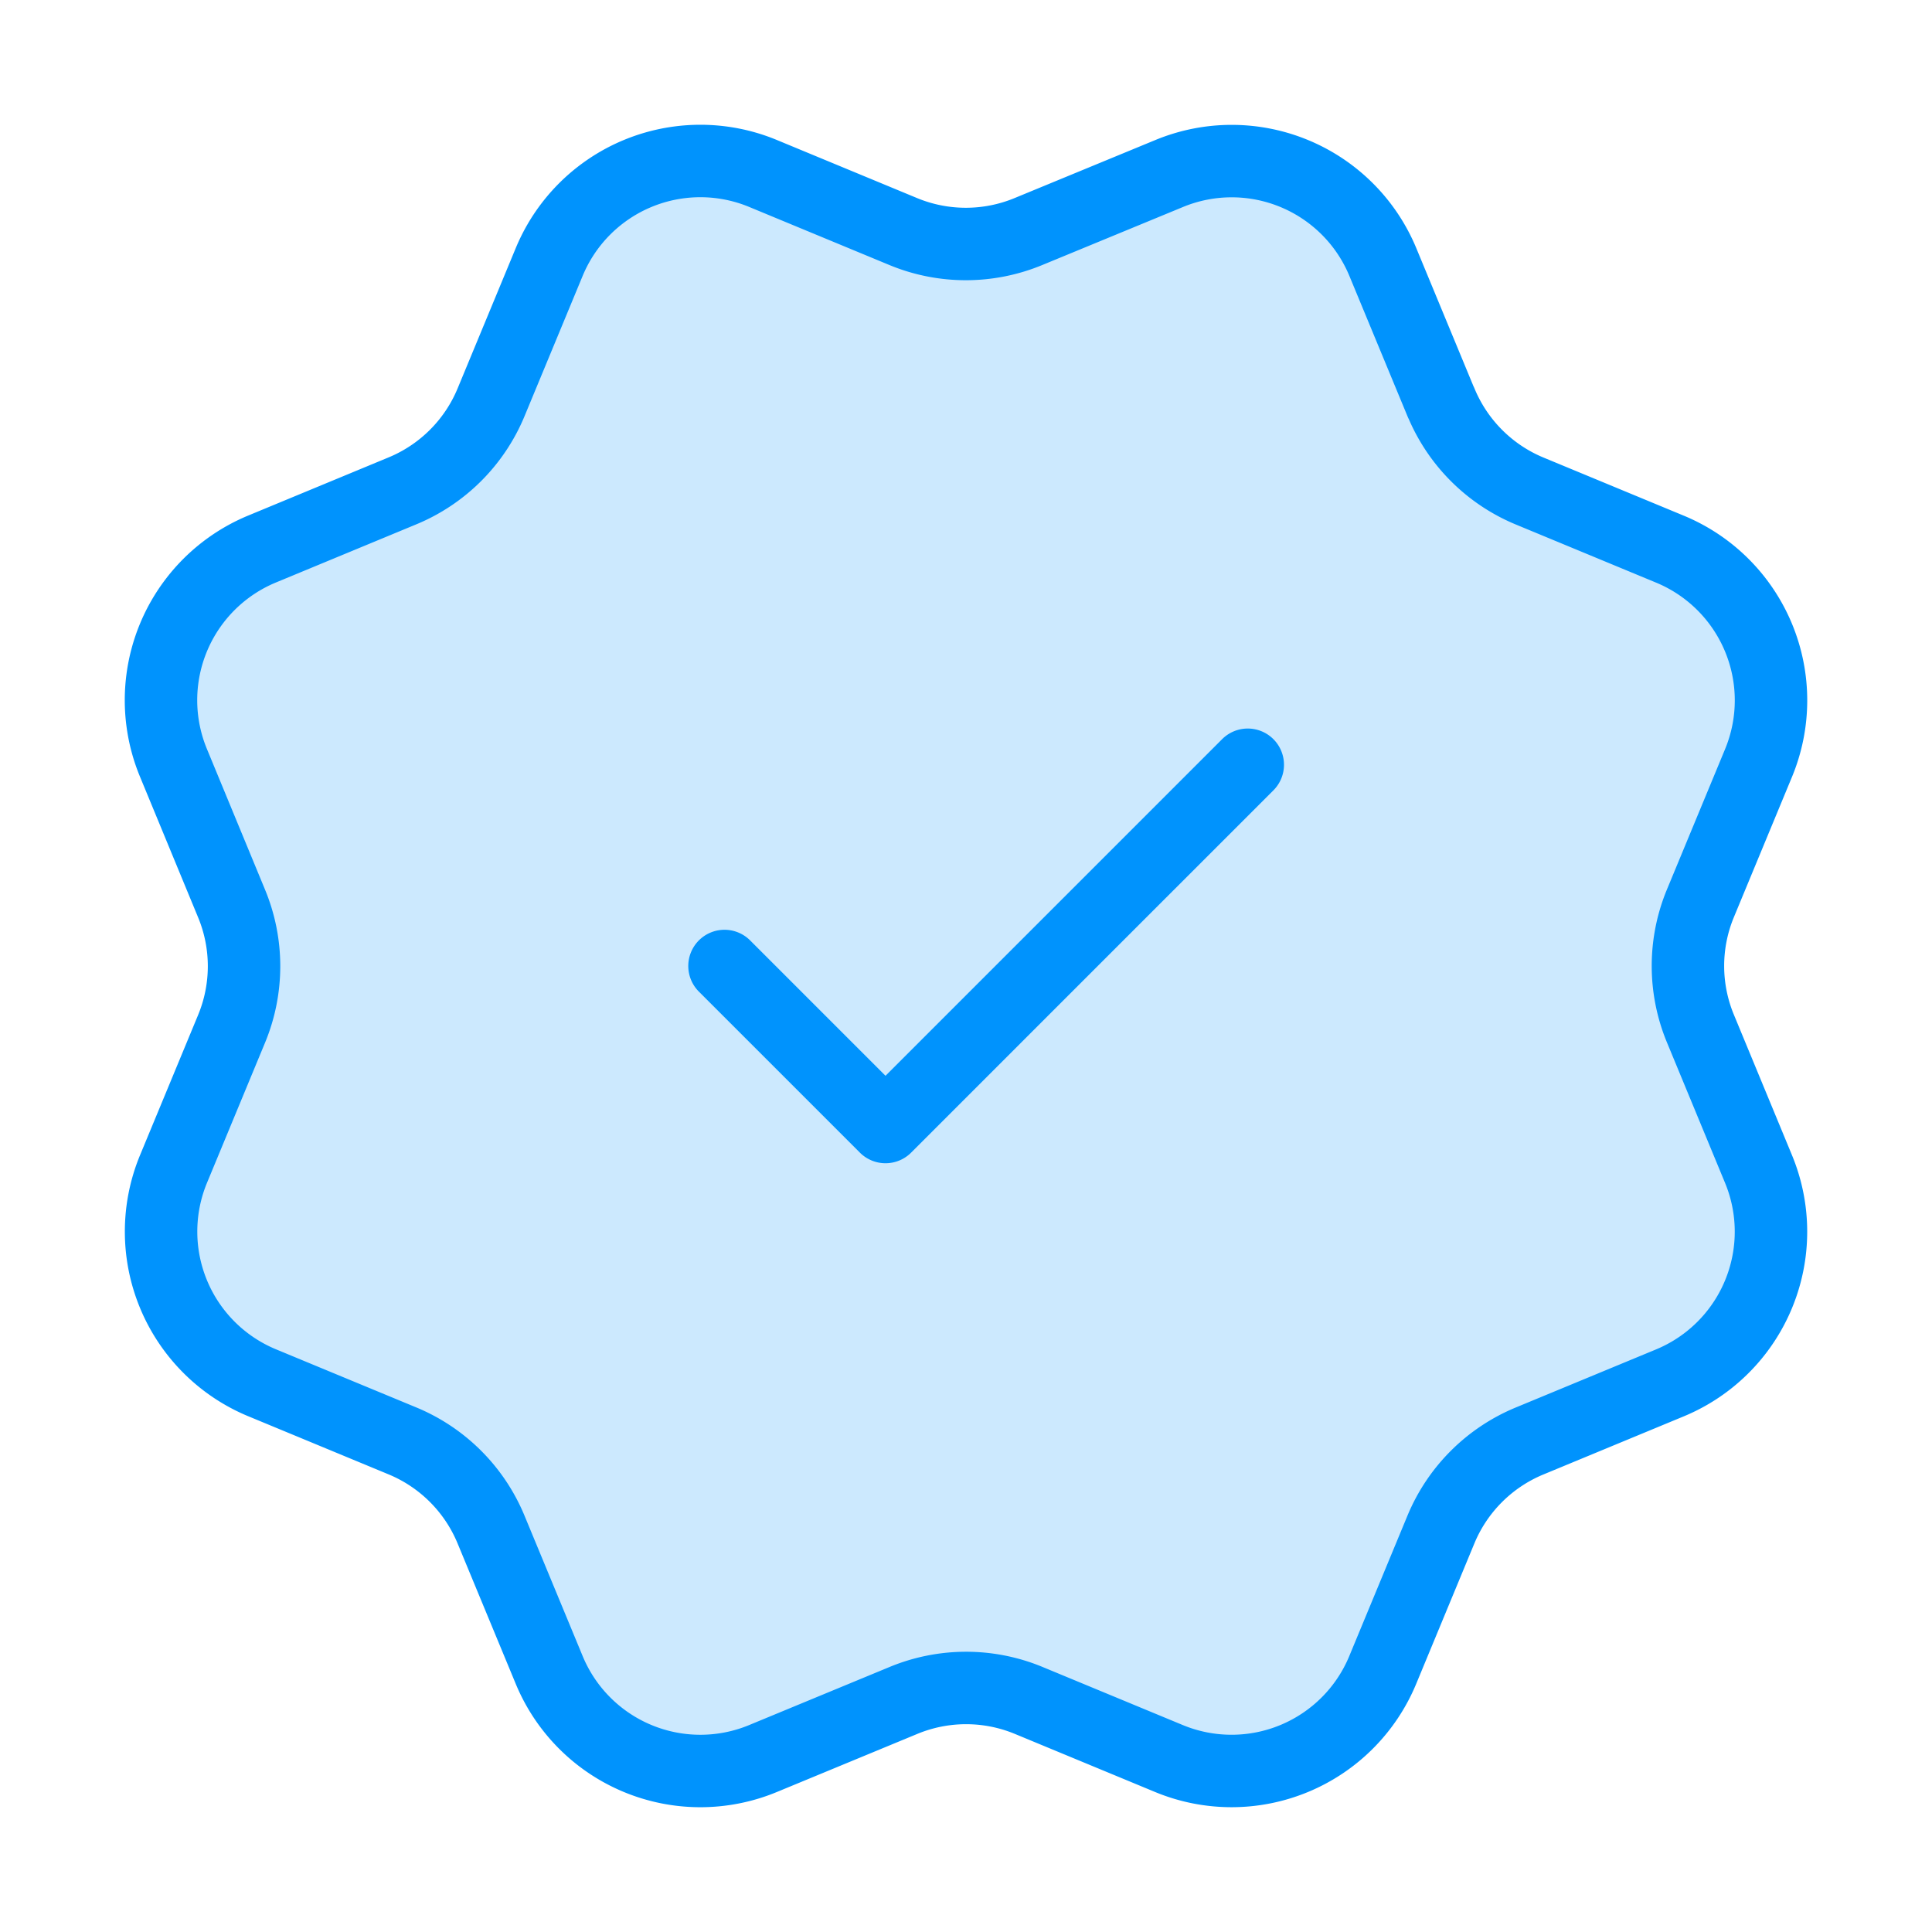 <svg xmlns="http://www.w3.org/2000/svg" width="80" height="80" fill="none"><path fill="#0093FD" fill-opacity=".2" d="M59.67 16.662a6.775 6.775 0 0 0 3.663 3.668l5.818 2.41a6.776 6.776 0 0 1 3.667 8.853l-2.408 5.813a6.766 6.766 0 0 0 .002 5.188l2.404 5.812a6.777 6.777 0 0 1-3.668 8.856l-5.813 2.407a6.776 6.776 0 0 0-3.669 3.664l-2.41 5.817a6.776 6.776 0 0 1-8.852 3.667l-5.813-2.408a6.775 6.775 0 0 0-5.184.004l-5.817 2.406a6.775 6.775 0 0 1-8.847-3.665l-2.41-5.819a6.775 6.775 0 0 0-3.663-3.668l-5.818-2.41a6.776 6.776 0 0 1-3.668-8.849l2.408-5.813a6.776 6.776 0 0 0-.004-5.184l-2.405-5.822a6.775 6.775 0 0 1 3.668-8.855l5.813-2.408a6.775 6.775 0 0 0 3.667-3.66l2.41-5.817a6.775 6.775 0 0 1 8.852-3.667l5.813 2.408a6.776 6.776 0 0 0 5.184-.004l5.82-2.4a6.775 6.775 0 0 1 8.851 3.666l2.41 5.82v-.01Z"/><path stroke="#0093FD" stroke-linecap="round" stroke-linejoin="round" stroke-width="3" d="m30 40 6.667 6.667 15-15m8.004-15.005a6.775 6.775 0 0 0 3.663 3.668l5.817 2.41a6.776 6.776 0 0 1 3.667 8.853l-2.408 5.813a6.766 6.766 0 0 0 .002 5.188l2.404 5.812a6.777 6.777 0 0 1-3.668 8.856l-5.813 2.407a6.776 6.776 0 0 0-3.669 3.664l-2.41 5.817a6.776 6.776 0 0 1-8.852 3.667l-5.813-2.408a6.775 6.775 0 0 0-5.184.004l-5.817 2.406a6.775 6.775 0 0 1-8.847-3.665l-2.41-5.819a6.775 6.775 0 0 0-3.663-3.668l-5.818-2.41a6.776 6.776 0 0 1-3.668-8.849l2.408-5.813a6.776 6.776 0 0 0-.004-5.184l-2.405-5.822a6.775 6.775 0 0 1 3.668-8.855l5.813-2.408a6.775 6.775 0 0 0 3.667-3.66l2.41-5.817a6.775 6.775 0 0 1 8.852-3.667l5.813 2.408a6.776 6.776 0 0 0 5.184-.004l5.82-2.4a6.775 6.775 0 0 1 8.851 3.666l2.41 5.82v-.01Z"/></svg>